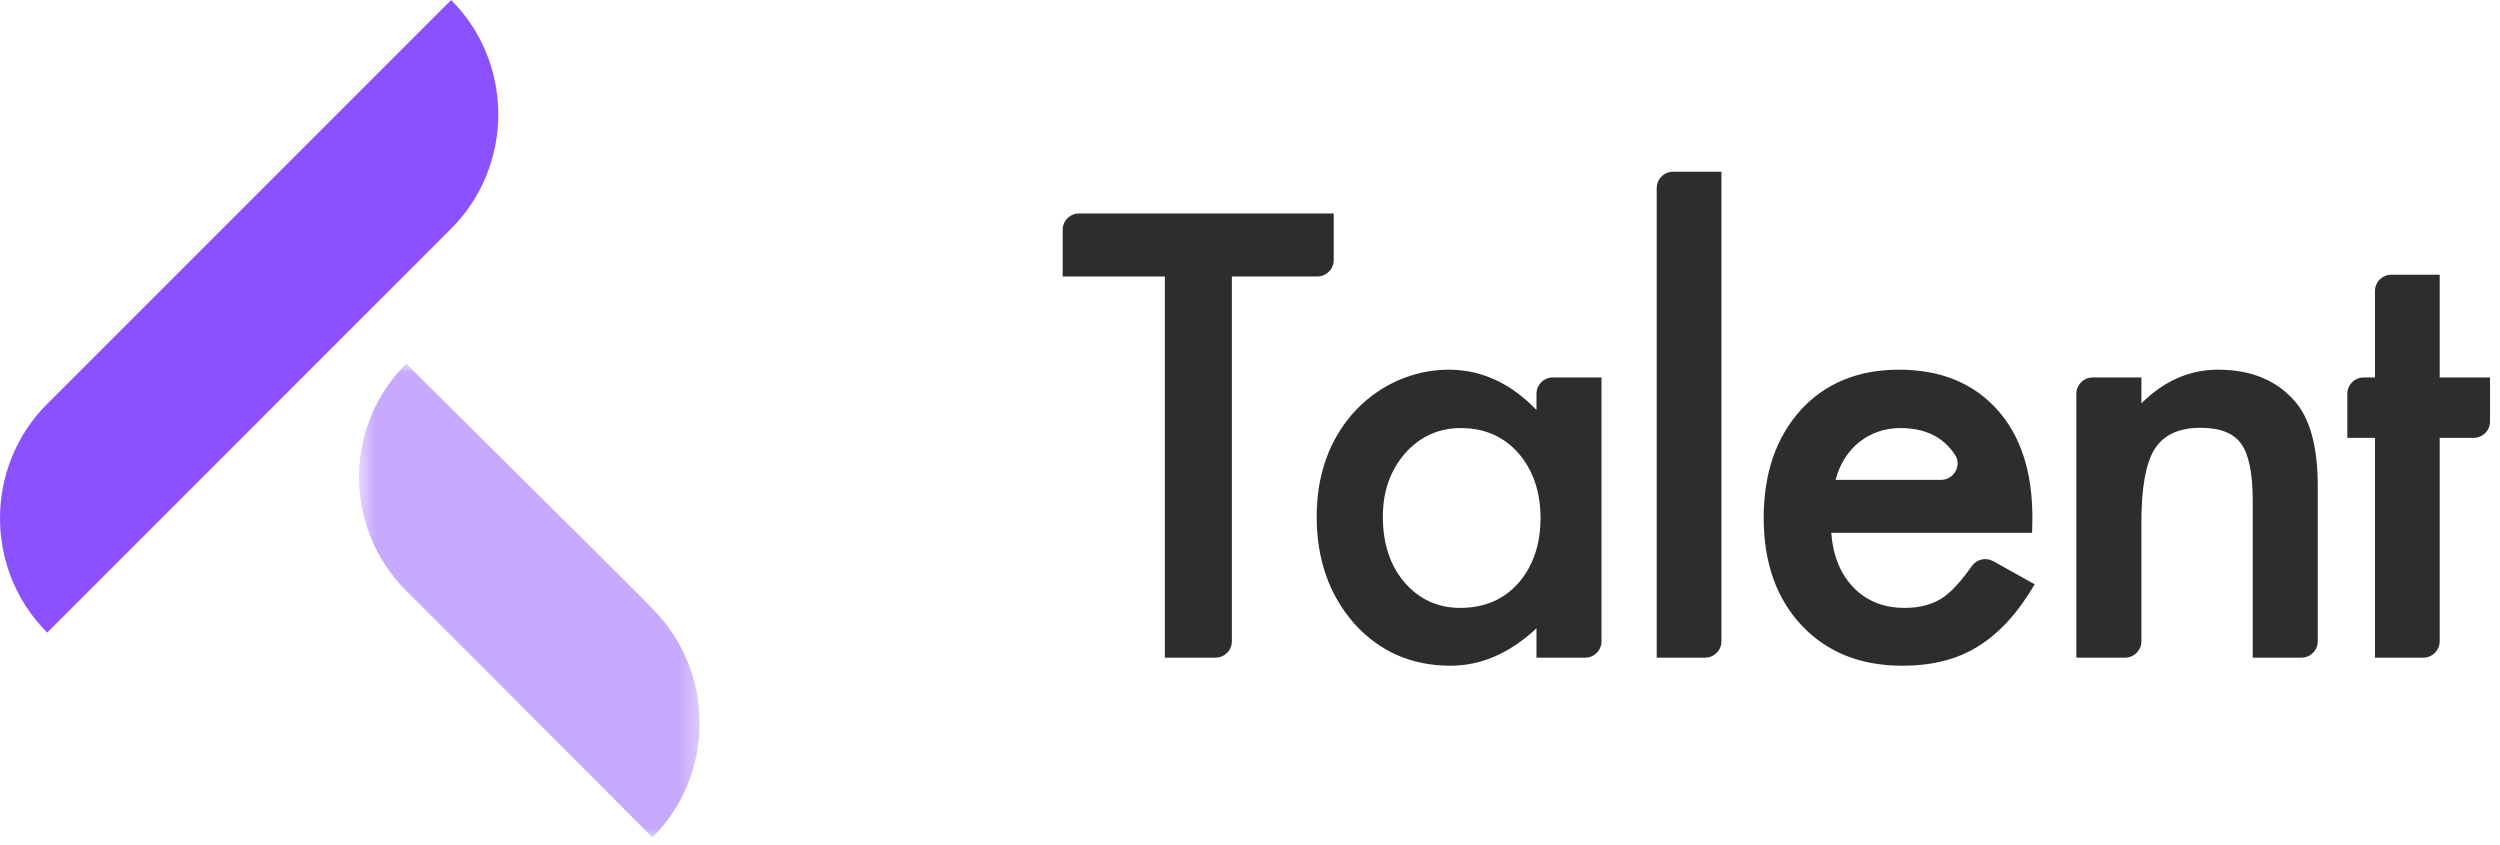 <?xml version="1.0" encoding="UTF-8"?>
<svg width="148px" height="50px" viewBox="0 0 148 50" version="1.1" xmlns="http://www.w3.org/2000/svg" xmlns:xlink="http://www.w3.org/1999/xlink">
    <!-- Generator: Sketch 54.1 (76490) - https://sketchapp.com -->
    <title>Logo</title>
    <desc>Created with Sketch.</desc>
    <defs>
        <polygon id="path-1" points="0.528 0.95 20.694 0.95 20.694 29 0.528 29"></polygon>
    </defs>
    <g id="Page-1" stroke="none" stroke-width="1" fill="none" fill-rule="evenodd">
        <g id="Desktop-HD" transform="translate(-44, -50)">
            <g id="Logo" transform="translate(44, 50)">
                <g id="Group-3">
                    <path d="M2.755,37.411 L2.793,37.449 L2.794,37.45 L9.563,30.681 L12.181,28.063 L16.038,24.205 L20.931,19.312 L26.706,13.538 C30.43,9.814 30.43,3.723 26.706,3.62376795e-13 L14.161,12.544 L7.393,19.312 L2.793,23.911 C-0.918,27.62 -0.931,33.684 2.755,37.41 L2.755,37.411 Z" id="Fill-10" fill="#8C51FF"></path>
                    <g id="Group-14" transform="translate(20.724, 20.578)">
                        <mask id="mask-2" fill="white">
                            <use xlink:href="#path-1"></use>
                        </mask>
                        <g id="Clip-13"></g>
                        <path d="M17.203,14.733 L3.321,0.95 C-0.39,4.66 -0.402,10.626 3.282,14.352 L7.956,19.025 L7.957,19.025 L17.901,29 C21.625,25.276 21.625,19.184 17.901,15.462 L17.203,14.733 Z" id="Fill-12" fill="#C7AAFD" mask="url(#mask-2)"></path>
                    </g>
                    <path d="M72.927,16.366 L72.927,37.965 C72.927,38.499 72.492,38.934 71.957,38.934 L68.958,38.934 L68.958,16.366 L62.911,16.366 L62.911,13.605 C62.911,13.07 63.346,12.636 63.881,12.636 L78.956,12.636 L78.956,15.398 C78.956,15.932 78.522,16.366 77.987,16.366 L72.927,16.366 Z" id="Fill-63" fill="#2D2D2D"></path>
                    <path d="M81.865,30.588 C81.865,32.177 82.291,33.472 83.142,34.471 C84.016,35.482 85.118,35.987 86.447,35.987 C87.866,35.987 89.012,35.499 89.887,34.522 C90.761,33.512 91.199,32.229 91.199,30.673 C91.199,29.117 90.761,27.834 89.887,26.824 C89.012,25.836 87.878,25.342 86.481,25.342 C85.164,25.342 84.062,25.841 83.177,26.841 C82.302,27.851 81.865,29.1 81.865,30.588 M91.929,22.344 L94.809,22.344 L94.809,37.964 C94.809,38.5 94.376,38.934 93.841,38.934 L90.96,38.934 L90.96,37.196 C89.382,38.672 87.684,39.41 85.868,39.41 C83.574,39.41 81.678,38.582 80.178,36.924 C78.691,35.232 77.948,33.12 77.948,30.588 C77.948,28.314 78.569,26.387 79.813,24.806 C81.059,23.222 82.918,22.164 84.92,21.934 C87.193,21.672 89.207,22.451 90.96,24.269 L90.96,23.313 C90.96,22.778 91.394,22.344 91.929,22.344" id="Fill-65" fill="#2D2D2D"></path>
                    <path d="M101.909,10.167 L101.909,37.965 C101.909,38.5 101.475,38.934 100.94,38.934 L98.077,38.934 L98.077,11.136 C98.077,10.601 98.511,10.167 99.046,10.167 L101.909,10.167 Z" id="Fill-67" fill="#2D2D2D"></path>
                    <path d="M114.908,28.408 C115.66,28.408 116.153,27.57 115.745,26.939 C115.056,25.874 113.975,25.342 112.5,25.342 C112.035,25.342 111.597,25.413 111.188,25.555 C110.78,25.697 110.408,25.901 110.073,26.168 C109.738,26.435 109.451,26.756 109.213,27.131 C108.974,27.505 108.793,27.931 108.668,28.408 L114.908,28.408 Z M120.301,31.542 L108.412,31.542 C108.514,32.905 108.958,33.989 109.741,34.795 C110.524,35.59 111.529,35.987 112.756,35.987 C113.71,35.987 114.499,35.76 115.123,35.306 C115.607,34.947 116.144,34.347 116.735,33.507 C117.018,33.104 117.566,32.979 117.996,33.22 L120.454,34.591 C119.954,35.442 119.427,36.172 118.87,36.779 C118.313,37.387 117.718,37.886 117.082,38.278 C116.446,38.67 115.759,38.956 115.02,39.138 C114.283,39.32 113.482,39.41 112.619,39.41 C110.144,39.41 108.157,38.616 106.658,37.026 C105.159,35.425 104.41,33.302 104.41,30.656 C104.41,28.033 105.137,25.91 106.59,24.286 C108.054,22.685 109.996,21.885 112.415,21.885 C114.856,21.885 116.787,22.662 118.206,24.218 C119.614,25.762 120.318,27.903 120.318,30.639 L120.301,31.542 Z" id="Fill-69" fill="#2D2D2D"></path>
                    <path d="M123.89,22.345 L126.771,22.345 L126.771,23.878 C128.111,22.55 129.62,21.885 131.301,21.885 C133.232,21.885 134.736,22.492 135.815,23.708 C136.745,24.741 137.211,26.427 137.211,28.766 L137.211,37.965 C137.211,38.5 136.778,38.934 136.243,38.934 L133.362,38.934 L133.362,29.669 C133.362,28.033 133.135,26.904 132.681,26.28 C132.238,25.643 131.432,25.325 130.262,25.325 C128.991,25.325 128.087,25.746 127.554,26.586 C127.032,27.415 126.771,28.863 126.771,30.929 L126.771,37.965 C126.771,38.5 126.337,38.934 125.802,38.934 L122.921,38.934 L122.921,23.314 C122.921,22.779 123.355,22.345 123.89,22.345" id="Fill-71" fill="#2D2D2D"></path>
                    <path d="M144.43,25.921 L144.43,37.964 C144.43,38.5 143.996,38.934 143.461,38.934 L140.598,38.934 L140.598,25.921 L138.962,25.921 L138.962,23.313 C138.962,22.778 139.397,22.344 139.932,22.344 L140.598,22.344 L140.598,17.233 C140.598,16.698 141.032,16.264 141.567,16.264 L144.43,16.264 L144.43,22.344 L147.41,22.344 L147.41,24.952 C147.41,25.487 146.977,25.921 146.442,25.921 L144.43,25.921 Z" id="Fill-73" fill="#2D2D2D"></path>
                </g>
            </g>
        </g>
    </g>
</svg>